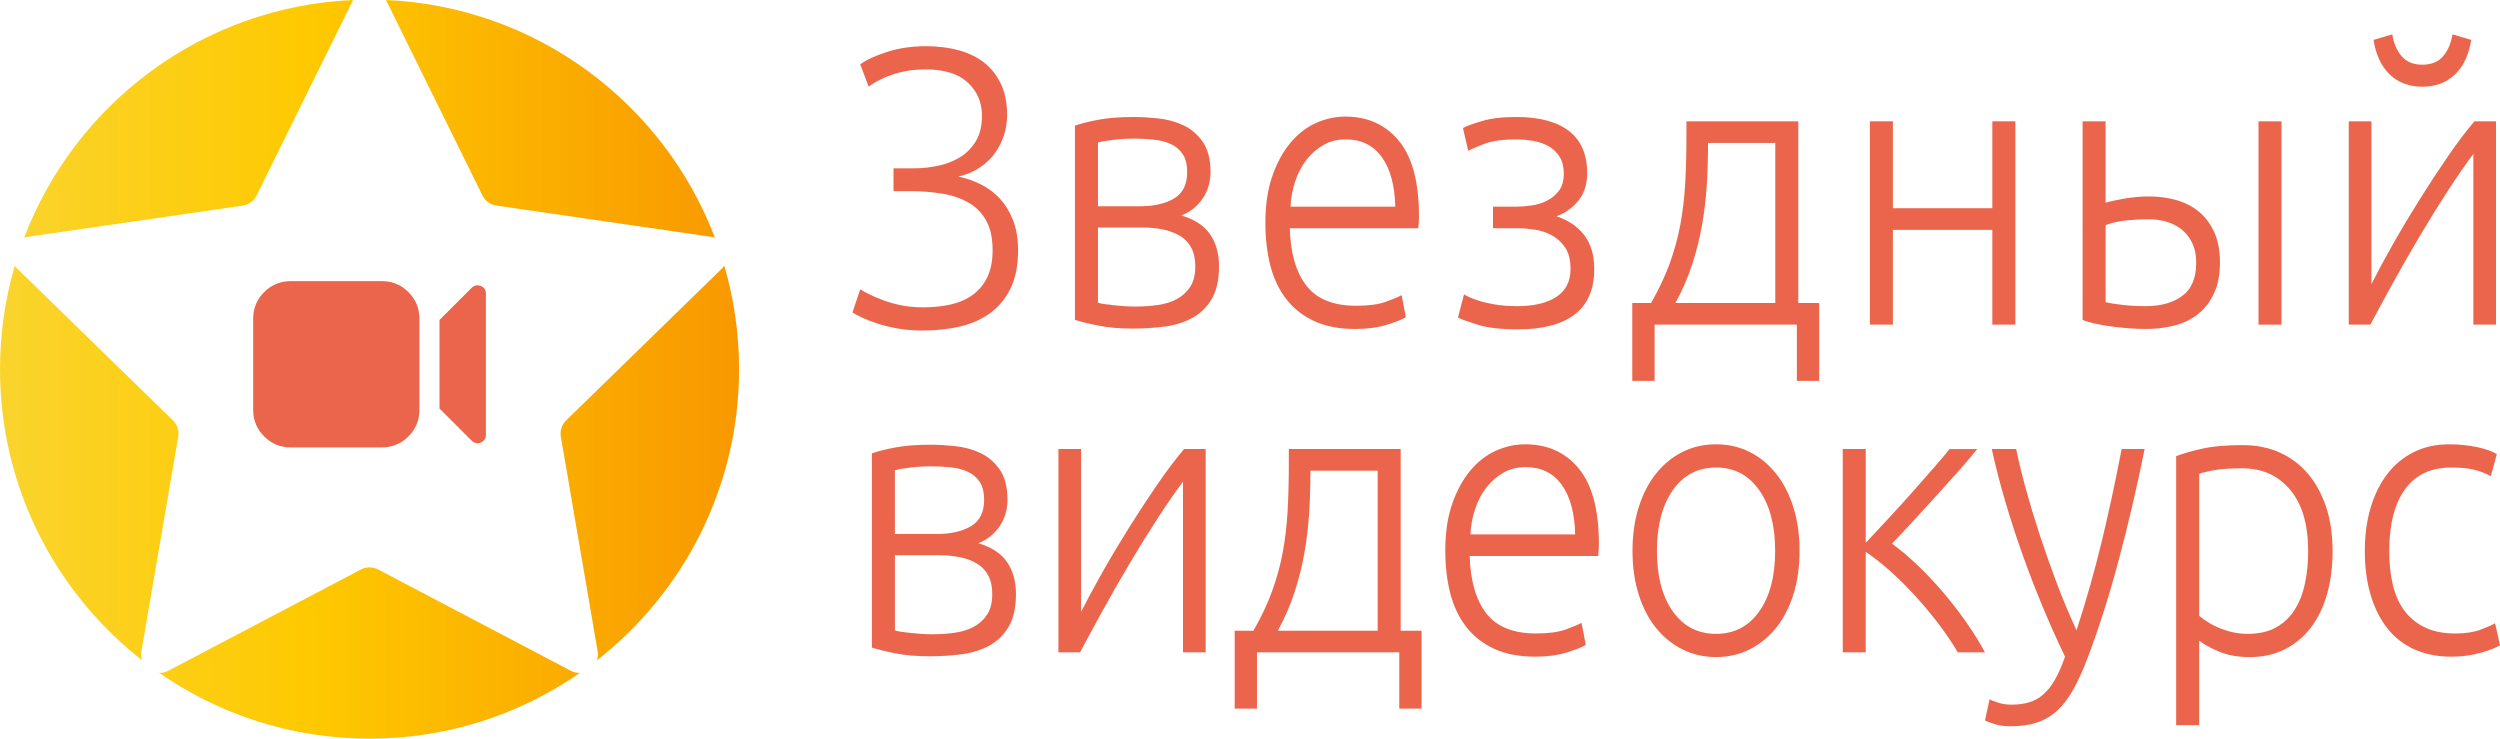 <?xml version="1.0" encoding="utf-8"?>
<!-- Generator: Adobe Illustrator 16.2.0, SVG Export Plug-In . SVG Version: 6.00 Build 0)  -->
<!DOCTYPE svg PUBLIC "-//W3C//DTD SVG 1.1//EN" "http://www.w3.org/Graphics/SVG/1.1/DTD/svg11.dtd">
<svg version="1.1" id="Layer_1" xmlns="http://www.w3.org/2000/svg" xmlns:xlink="http://www.w3.org/1999/xlink" x="0px" y="0px"
	 width="257.081px" height="75.958px" viewBox="0 0 257.081 75.958" enable-background="new 0 0 257.081 75.958"
	 xml:space="preserve">
<g>
	<defs>
		<path id="SVGID_1_" d="M37.119,58.559L17.288,68.986c-0.304,0.16-0.617,0.214-0.921,0.208c6.14,4.26,13.593,6.764,21.633,6.764
			s15.492-2.504,21.632-6.764c-0.303,0.006-0.616-0.048-0.92-0.208l-19.83-10.427c-0.276-0.145-0.579-0.217-0.882-0.217
			S37.395,58.415,37.119,58.559 M0,37.958c0,12.166,5.724,22.99,14.62,29.945c-0.093-0.28-0.135-0.585-0.08-0.913l3.787-22.083
			c0.105-0.614-0.097-1.241-0.544-1.676L1.739,27.592c-0.088-0.087-0.149-0.186-0.215-0.282C0.538,30.69,0,34.259,0,37.958
			 M74.262,27.592L58.217,43.231c-0.446,0.435-0.649,1.062-0.544,1.676L61.46,66.99c0.057,0.328,0.014,0.632-0.08,0.913
			C70.276,60.948,76,50.124,76,37.958c0-3.698-0.539-7.267-1.522-10.647C74.41,27.407,74.351,27.505,74.262,27.592 M2.479,24.454
			c0.102-0.033,0.198-0.075,0.31-0.091l22.172-3.222c0.616-0.09,1.149-0.477,1.425-1.036l9.915-20.092
			c0.003-0.004,0.008-0.008,0.01-0.012C20.815,0.679,7.736,10.636,2.479,24.454 M39.689,0c0.003,0.004,0.007,0.008,0.009,0.012
			l9.916,20.092c0.276,0.559,0.809,0.946,1.426,1.036l22.171,3.222c0.112,0.016,0.208,0.058,0.31,0.091
			C68.264,10.636,55.184,0.679,39.689,0z"/>
	</defs>
	<clipPath id="SVGID_2_">
		<use xlink:href="#SVGID_1_"  overflow="visible"/>
	</clipPath>
	
		<linearGradient id="SVGID_3_" gradientUnits="userSpaceOnUse" x1="4.882813e-004" y1="75.957" x2="1" y2="75.957" gradientTransform="matrix(76 0 0 -76 0 5810.729)">
		<stop  offset="0" style="stop-color:#FAD42D"/>
		<stop  offset="0.421" style="stop-color:#FEC900"/>
		<stop  offset="1" style="stop-color:#F89800"/>
	</linearGradient>
	<rect y="0" clip-path="url(#SVGID_2_)" fill="url(#SVGID_3_)" width="76" height="75.957"/>
</g>
<g>
	<defs>
		<rect id="SVGID_4_" y="0" width="257.081" height="75.957"/>
	</defs>
	<clipPath id="SVGID_5_">
		<use xlink:href="#SVGID_4_"  overflow="visible"/>
	</clipPath>
	<path clip-path="url(#SVGID_5_)" fill="#EA654C" d="M95.192,7.137c-1.165,0-2.256,0.162-3.275,0.486
		c-1.02,0.324-1.88,0.755-2.584,1.294L88.46,6.612c0.629-0.458,1.552-0.883,2.764-1.275c1.214-0.39,2.549-0.586,4.005-0.586
		c1.237,0,2.366,0.141,3.384,0.425c1.019,0.283,1.892,0.712,2.621,1.291c0.728,0.579,1.298,1.313,1.711,2.202
		c0.412,0.887,0.618,1.937,0.618,3.148c0,0.728-0.109,1.428-0.327,2.101c-0.219,0.673-0.534,1.293-0.946,1.858
		c-0.413,0.565-0.935,1.056-1.565,1.473c-0.632,0.417-1.359,0.72-2.184,0.909c0.8,0.162,1.577,0.432,2.33,0.809
		c0.751,0.378,1.407,0.871,1.965,1.478c0.557,0.607,1.006,1.35,1.346,2.227c0.34,0.878,0.51,1.897,0.51,3.057
		c0,1.512-0.243,2.787-0.728,3.826c-0.486,1.04-1.159,1.891-2.021,2.551c-0.86,0.662-1.892,1.141-3.093,1.438
		c-1.201,0.297-2.517,0.446-3.949,0.446c-0.923,0-1.771-0.068-2.548-0.203c-0.776-0.135-1.473-0.303-2.093-0.505
		c-0.619-0.202-1.146-0.405-1.583-0.607c-0.437-0.202-0.777-0.384-1.019-0.545l0.802-2.387c0.242,0.162,0.569,0.345,0.981,0.546
		c0.412,0.203,0.893,0.404,1.439,0.607c0.544,0.201,1.158,0.37,1.837,0.506c0.68,0.135,1.419,0.201,2.221,0.201
		c1.042,0,2.001-0.1,2.875-0.304c0.873-0.202,1.625-0.539,2.256-1.012c0.632-0.472,1.123-1.08,1.475-1.823
		c0.35-0.742,0.528-1.654,0.528-2.734c0-1.243-0.22-2.255-0.656-3.039c-0.437-0.783-1.037-1.397-1.801-1.843
		c-0.765-0.445-1.669-0.756-2.712-0.93c-1.044-0.177-2.159-0.265-3.349-0.265H91.88v-2.345h2.147c0.802,0,1.614-0.087,2.439-0.262
		c0.825-0.175,1.571-0.465,2.239-0.867c0.667-0.405,1.213-0.956,1.637-1.656c0.425-0.699,0.637-1.574,0.637-2.623
		c0-1.373-0.486-2.509-1.455-3.41C98.552,7.588,97.109,7.137,95.192,7.137"/>
	<path clip-path="url(#SVGID_5_)" fill="#EA654C" d="M116.618,12.031c0.727,0,1.547,0.048,2.458,0.142
		c0.909,0.093,1.765,0.323,2.564,0.686c0.802,0.363,1.475,0.928,2.022,1.695c0.545,0.766,0.818,1.809,0.818,3.127
		c0,1.022-0.267,1.932-0.801,2.725c-0.534,0.793-1.261,1.379-2.184,1.755c1.359,0.405,2.342,1.054,2.948,1.945
		c0.608,0.891,0.911,1.984,0.911,3.281c0,1.404-0.255,2.532-0.765,3.383c-0.509,0.851-1.182,1.499-2.02,1.944
		c-0.836,0.447-1.783,0.736-2.839,0.872c-1.055,0.134-2.129,0.202-3.22,0.202c-1.311,0-2.458-0.095-3.44-0.284
		c-0.983-0.189-1.827-0.39-2.53-0.607V12.92c0.606-0.215,1.407-0.418,2.403-0.606C113.937,12.125,115.163,12.031,116.618,12.031
		 M112.906,21.211h4.294c1.456,0,2.633-0.268,3.531-0.804s1.347-1.434,1.347-2.694c0-0.804-0.157-1.434-0.474-1.89
		c-0.315-0.455-0.727-0.798-1.236-1.026c-0.511-0.227-1.093-0.375-1.748-0.441c-0.654-0.068-1.31-0.102-1.965-0.102
		c-0.801,0-1.565,0.048-2.293,0.142c-0.728,0.095-1.214,0.182-1.456,0.264V21.211z M112.906,23.395v7.724
		c0.121,0.053,0.321,0.101,0.601,0.141c0.278,0.04,0.593,0.081,0.946,0.121c0.351,0.04,0.727,0.075,1.128,0.101
		c0.401,0.028,0.783,0.041,1.146,0.041c0.825,0,1.614-0.054,2.366-0.162c0.752-0.11,1.408-0.319,1.966-0.63
		c0.557-0.312,1.007-0.732,1.347-1.26c0.339-0.528,0.509-1.226,0.509-2.094c0-0.758-0.14-1.395-0.418-1.91
		c-0.279-0.515-0.667-0.92-1.165-1.218c-0.497-0.299-1.08-0.517-1.747-0.651c-0.667-0.136-1.39-0.203-2.165-0.203H112.906z"/>
	<path clip-path="url(#SVGID_5_)" fill="#EA654C" d="M130.122,22.909c0-1.834,0.236-3.431,0.709-4.792
		c0.474-1.361,1.091-2.501,1.857-3.418c0.764-0.916,1.638-1.597,2.619-2.042c0.983-0.445,1.995-0.668,3.039-0.668
		c2.306,0,4.144,0.837,5.515,2.509c1.371,1.671,2.056,4.245,2.056,7.723c0,0.216-0.006,0.431-0.018,0.647
		c-0.013,0.216-0.03,0.418-0.055,0.607h-13.212c0.073,2.561,0.643,4.53,1.711,5.904c1.067,1.375,2.766,2.063,5.096,2.063
		c1.286,0,2.306-0.135,3.057-0.405c0.752-0.269,1.298-0.499,1.637-0.687l0.438,2.264c-0.34,0.217-0.976,0.473-1.91,0.769
		s-2.033,0.445-3.294,0.445c-1.651,0-3.057-0.27-4.222-0.809s-2.123-1.294-2.876-2.265c-0.752-0.971-1.298-2.123-1.639-3.458
		C130.291,25.961,130.122,24.5,130.122,22.909 M143.479,21.251c-0.049-2.184-0.51-3.882-1.383-5.096
		c-0.874-1.213-2.112-1.82-3.714-1.82c-0.849,0-1.607,0.189-2.273,0.566c-0.668,0.378-1.25,0.884-1.747,1.517
		c-0.498,0.634-0.887,1.369-1.165,2.204c-0.28,0.837-0.443,1.712-0.491,2.629H143.479z"/>
	<path clip-path="url(#SVGID_5_)" fill="#EA654C" d="M156.042,31.482c1.698,0,3.033-0.318,4.003-0.954
		c0.971-0.637,1.456-1.592,1.456-2.867c0-0.921-0.183-1.653-0.545-2.195c-0.364-0.541-0.818-0.962-1.365-1.26
		c-0.546-0.298-1.129-0.494-1.747-0.589c-0.618-0.094-1.183-0.142-1.693-0.142h-2.621v-2.224h2.44c0.437,0,0.939-0.04,1.51-0.121
		s1.098-0.241,1.583-0.482c0.485-0.241,0.897-0.584,1.238-1.025c0.34-0.443,0.51-1.025,0.51-1.75c0-0.697-0.14-1.272-0.419-1.727
		c-0.278-0.457-0.649-0.818-1.11-1.086c-0.462-0.268-0.989-0.456-1.583-0.564c-0.596-0.107-1.195-0.16-1.803-0.16
		c-1.382,0-2.474,0.154-3.274,0.464c-0.802,0.311-1.348,0.547-1.639,0.708l-0.545-2.345c0.338-0.189,0.982-0.425,1.93-0.707
		c0.945-0.284,2.122-0.426,3.528-0.426c2.403,0,4.224,0.485,5.459,1.454c1.239,0.968,1.858,2.408,1.858,4.318
		c0,1.183-0.317,2.146-0.947,2.885c-0.63,0.741-1.371,1.258-2.221,1.554c1.188,0.379,2.136,1.013,2.84,1.905
		c0.704,0.891,1.055,2.066,1.055,3.524c0,2.08-0.667,3.632-2.002,4.659c-1.334,1.026-3.289,1.54-5.858,1.54
		c-1.725,0-3.106-0.162-4.149-0.486c-1.043-0.324-1.711-0.567-2.002-0.728l0.618-2.386c0.073,0.054,0.236,0.141,0.492,0.262
		c0.255,0.122,0.611,0.258,1.072,0.406c0.46,0.148,1.021,0.275,1.675,0.383C154.44,31.428,155.191,31.482,156.042,31.482"/>
	<path clip-path="url(#SVGID_5_)" fill="#EA654C" d="M184.923,31.159h2.146v8.007h-2.292v-5.784h-14.632v5.784h-2.294v-8.007h1.93
		c0.8-1.402,1.438-2.75,1.911-4.044c0.472-1.294,0.838-2.615,1.092-3.964c0.254-1.348,0.423-2.77,0.509-4.265
		c0.084-1.497,0.127-3.135,0.127-4.915v-1.496h11.503V31.159z M175.642,14.699c0,1.456-0.044,2.885-0.127,4.287
		c-0.087,1.402-0.25,2.791-0.492,4.165c-0.243,1.376-0.582,2.731-1.02,4.066c-0.437,1.333-1.008,2.648-1.712,3.942h10.266v-16.46
		H175.642z"/>
	<polygon clip-path="url(#SVGID_5_)" fill="#EA654C" points="207.244,33.383 204.878,33.383 204.878,23.637 194.651,23.637 
		194.651,33.383 192.285,33.383 192.285,12.475 194.651,12.475 194.651,21.413 204.878,21.413 204.878,12.475 207.244,12.475 	"/>
	<path clip-path="url(#SVGID_5_)" fill="#EA654C" d="M214.158,12.476h2.366v8.37c0.437-0.133,1.079-0.275,1.929-0.423
		s1.698-0.223,2.549-0.223c0.946,0,1.861,0.121,2.748,0.363c0.885,0.244,1.661,0.635,2.328,1.173
		c0.668,0.541,1.202,1.241,1.602,2.104c0.401,0.863,0.602,1.914,0.602,3.154c0,1.24-0.2,2.291-0.602,3.155
		c-0.399,0.863-0.939,1.57-1.62,2.122c-0.679,0.553-1.485,0.95-2.42,1.193c-0.934,0.243-1.923,0.364-2.966,0.364
		c-0.631,0-1.268-0.026-1.911-0.081c-0.643-0.054-1.25-0.121-1.819-0.202c-0.57-0.081-1.098-0.174-1.583-0.283
		c-0.485-0.107-0.887-0.229-1.202-0.364V12.476z M220.674,31.482c1.529,0,2.771-0.35,3.73-1.051
		c0.959-0.701,1.438-1.846,1.438-3.438c0-0.755-0.133-1.416-0.399-1.982c-0.268-0.566-0.626-1.031-1.074-1.395
		c-0.449-0.364-0.97-0.633-1.565-0.809c-0.594-0.175-1.219-0.262-1.874-0.262c-0.753,0-1.517,0.04-2.293,0.121
		c-0.776,0.08-1.48,0.242-2.111,0.485v7.926c0.315,0.082,0.862,0.169,1.638,0.264C218.939,31.436,219.776,31.482,220.674,31.482
		 M234.614,33.383h-2.366V12.476h2.366V33.383z"/>
	<path clip-path="url(#SVGID_5_)" fill="#EA654C" d="M254.341,15.832c-0.733,0.969-1.582,2.19-2.547,3.67
		c-0.964,1.478-1.935,3.041-2.912,4.689c-0.977,1.649-1.912,3.283-2.806,4.904c-0.893,1.622-1.669,3.051-2.328,4.288h-2.22V12.476
		h2.33v16.742c0.583-1.158,1.305-2.499,2.166-4.022c0.861-1.524,1.778-3.06,2.748-4.611c0.971-1.55,1.946-3.04,2.93-4.469
		c0.982-1.429,1.897-2.643,2.747-3.64h2.219v20.907h-2.327V15.832z M249.099,8.917c-1.359,0-2.477-0.418-3.35-1.254
		c-0.873-0.835-1.431-2.021-1.673-3.559l1.928-0.566c0.146,0.917,0.468,1.666,0.966,2.245c0.497,0.58,1.206,0.87,2.129,0.87
		c0.922,0,1.632-0.29,2.13-0.87c0.497-0.579,0.818-1.328,0.964-2.245l1.928,0.566c-0.242,1.538-0.799,2.724-1.673,3.559
		C251.574,8.499,250.456,8.917,249.099,8.917"/>
	<path clip-path="url(#SVGID_5_)" fill="#EA654C" d="M95.738,45.73c0.728,0,1.547,0.048,2.457,0.142
		c0.909,0.095,1.766,0.323,2.566,0.687c0.8,0.364,1.474,0.929,2.02,1.695s0.818,1.809,0.818,3.128c0,1.021-0.266,1.931-0.8,2.724
		c-0.534,0.794-1.262,1.38-2.183,1.756c1.357,0.405,2.341,1.054,2.947,1.945c0.607,0.89,0.91,1.983,0.91,3.28
		c0,1.404-0.255,2.531-0.763,3.383c-0.511,0.851-1.184,1.499-2.021,1.944c-0.837,0.446-1.783,0.735-2.839,0.871
		c-1.055,0.135-2.129,0.202-3.221,0.202c-1.311,0-2.457-0.095-3.439-0.283c-0.983-0.188-1.826-0.39-2.53-0.606V46.62
		c0.606-0.215,1.407-0.418,2.402-0.606C93.057,45.824,94.282,45.73,95.738,45.73 M92.026,54.91h4.295
		c1.456,0,2.632-0.268,3.53-0.804c0.898-0.535,1.347-1.433,1.347-2.694c0-0.803-0.158-1.434-0.473-1.889
		c-0.316-0.456-0.728-0.798-1.238-1.026c-0.51-0.228-1.092-0.376-1.746-0.441c-0.656-0.067-1.311-0.102-1.967-0.102
		c-0.8,0-1.564,0.049-2.292,0.143c-0.728,0.094-1.214,0.182-1.456,0.263V54.91z M92.026,57.094v7.724
		c0.121,0.054,0.321,0.103,0.6,0.142c0.279,0.041,0.595,0.082,0.947,0.12c0.351,0.041,0.727,0.075,1.128,0.102
		c0.4,0.029,0.782,0.041,1.146,0.041c0.825,0,1.614-0.053,2.366-0.162c0.751-0.109,1.408-0.319,1.965-0.63
		c0.559-0.313,1.007-0.731,1.347-1.26c0.34-0.528,0.511-1.226,0.511-2.094c0-0.758-0.142-1.396-0.42-1.91s-0.667-0.921-1.165-1.219
		c-0.497-0.298-1.079-0.516-1.746-0.65c-0.668-0.136-1.39-0.203-2.166-0.203H92.026z"/>
	<path clip-path="url(#SVGID_5_)" fill="#EA654C" d="M121.652,49.531c-0.732,0.97-1.58,2.191-2.545,3.67
		c-0.965,1.479-1.934,3.042-2.912,4.69c-0.979,1.647-1.914,3.283-2.806,4.904c-0.893,1.621-1.67,3.05-2.329,4.288h-2.22V46.175h2.33
		v16.742c0.584-1.157,1.307-2.498,2.168-4.022c0.861-1.524,1.776-3.06,2.747-4.611c0.969-1.55,1.947-3.04,2.929-4.469
		c0.983-1.429,1.899-2.643,2.747-3.64h2.221v20.908h-2.33V49.531z"/>
	<path clip-path="url(#SVGID_5_)" fill="#EA654C" d="M144.036,64.859h2.146v8.007h-2.292v-5.783h-14.632v5.783h-2.293v-8.007h1.929
		c0.8-1.402,1.438-2.75,1.911-4.044c0.472-1.294,0.838-2.615,1.092-3.964s0.423-2.771,0.509-4.266
		c0.084-1.498,0.127-3.135,0.127-4.915v-1.496h11.503V64.859z M134.755,48.399c0,1.456-0.043,2.885-0.127,4.287
		c-0.087,1.401-0.25,2.791-0.492,4.165c-0.243,1.376-0.582,2.73-1.019,4.064c-0.438,1.334-1.009,2.649-1.713,3.943h10.266v-16.46
		H134.755z"/>
	<path clip-path="url(#SVGID_5_)" fill="#EA654C" d="M148.622,56.609c0-1.834,0.236-3.431,0.709-4.793
		c0.473-1.36,1.091-2.5,1.856-3.417c0.765-0.916,1.639-1.597,2.62-2.042c0.983-0.445,1.995-0.668,3.039-0.668
		c2.306,0,4.144,0.837,5.515,2.508c1.371,1.672,2.056,4.246,2.056,7.725c0,0.216-0.006,0.431-0.018,0.646
		c-0.013,0.216-0.03,0.418-0.055,0.607h-13.213c0.073,2.561,0.644,4.528,1.711,5.903c1.068,1.374,2.767,2.063,5.097,2.063
		c1.286,0,2.305-0.135,3.057-0.405c0.752-0.269,1.298-0.499,1.637-0.687l0.438,2.264c-0.34,0.217-0.977,0.473-1.91,0.769
		c-0.935,0.297-2.034,0.445-3.294,0.445c-1.651,0-3.057-0.271-4.222-0.809c-1.165-0.539-2.123-1.294-2.876-2.267
		c-0.752-0.97-1.298-2.122-1.639-3.457C148.79,59.661,148.622,58.2,148.622,56.609 M161.979,54.951
		c-0.049-2.184-0.509-3.882-1.382-5.096c-0.874-1.213-2.112-1.82-3.714-1.82c-0.85,0-1.607,0.189-2.273,0.566
		c-0.668,0.378-1.25,0.883-1.748,1.517c-0.497,0.634-0.886,1.369-1.164,2.204c-0.281,0.837-0.444,1.712-0.492,2.629H161.979z"/>
	<path clip-path="url(#SVGID_5_)" fill="#EA654C" d="M185.053,56.649c0,1.646-0.212,3.142-0.636,4.488
		c-0.425,1.349-1.021,2.495-1.783,3.438c-0.766,0.943-1.669,1.678-2.712,2.203c-1.044,0.526-2.197,0.789-3.458,0.789
		c-1.262,0-2.415-0.263-3.458-0.789c-1.043-0.525-1.947-1.26-2.711-2.203c-0.766-0.943-1.359-2.09-1.783-3.438
		c-0.426-1.347-0.638-2.843-0.638-4.488c0-1.645,0.212-3.14,0.638-4.488c0.424-1.349,1.018-2.5,1.783-3.457
		c0.764-0.958,1.668-1.699,2.711-2.226c1.043-0.525,2.196-0.789,3.458-0.789c1.261,0,2.414,0.264,3.458,0.789
		c1.043,0.526,1.946,1.268,2.712,2.226c0.763,0.957,1.358,2.108,1.783,3.457C184.841,53.509,185.053,55.004,185.053,56.649
		 M182.542,56.649c0-2.614-0.546-4.697-1.639-6.248c-1.091-1.55-2.571-2.324-4.439-2.324c-1.869,0-3.348,0.774-4.441,2.324
		c-1.091,1.551-1.637,3.634-1.637,6.248c0,2.615,0.546,4.691,1.637,6.228c1.094,1.538,2.572,2.305,4.441,2.305
		c1.868,0,3.349-0.767,4.439-2.305C181.996,61.34,182.542,59.264,182.542,56.649"/>
	<path clip-path="url(#SVGID_5_)" fill="#EA654C" d="M189.493,67.083V46.174h2.366v9.646c0.679-0.727,1.438-1.54,2.274-2.44
		c0.838-0.901,1.656-1.803,2.457-2.705c0.8-0.9,1.547-1.748,2.238-2.543c0.692-0.793,1.243-1.444,1.656-1.957h2.839
		c-0.56,0.7-1.227,1.487-2.002,2.362c-0.777,0.874-1.571,1.755-2.385,2.643c-0.812,0.888-1.601,1.748-2.364,2.583
		c-0.766,0.834-1.438,1.548-2.02,2.14c0.824,0.594,1.697,1.33,2.619,2.207c0.923,0.878,1.813,1.823,2.675,2.836
		c0.861,1.014,1.662,2.054,2.403,3.12c0.739,1.066,1.364,2.072,1.874,3.018h-2.803c-0.583-1-1.268-2.013-2.057-3.039
		c-0.789-1.025-1.614-2.006-2.475-2.938c-0.861-0.933-1.723-1.776-2.584-2.532s-1.646-1.364-2.348-1.823v10.332H189.493z"/>
	<path clip-path="url(#SVGID_5_)" fill="#EA654C" d="M212.35,67.528c-0.791-1.649-1.558-3.363-2.3-5.143
		c-0.741-1.776-1.436-3.575-2.082-5.395c-0.646-1.818-1.236-3.638-1.771-5.456c-0.536-1.819-0.996-3.605-1.381-5.36h2.512
		c0.266,1.294,0.605,2.69,1.018,4.188c0.411,1.496,0.878,3.04,1.399,4.63c0.521,1.591,1.095,3.223,1.725,4.895
		c0.631,1.673,1.318,3.316,2.063,4.933c0.54-1.666,1.02-3.24,1.437-4.723c0.417-1.479,0.802-2.956,1.157-4.423
		c0.356-1.469,0.7-2.971,1.031-4.507c0.331-1.535,0.668-3.199,1.015-4.992h2.365c-0.79,3.913-1.677,7.72-2.663,11.415
		c-0.983,3.697-2.062,7.077-3.228,10.141c-0.461,1.213-0.938,2.258-1.423,3.134c-0.487,0.876-1.03,1.597-1.626,2.164
		c-0.598,0.565-1.292,0.982-2.083,1.253c-0.792,0.27-1.725,0.405-2.796,0.405c-0.61,0-1.165-0.08-1.663-0.242
		c-0.5-0.163-0.812-0.284-0.933-0.365l0.474-2.184c0.098,0.081,0.371,0.194,0.82,0.345c0.45,0.146,0.918,0.221,1.405,0.221
		c0.68,0,1.296-0.08,1.842-0.242c0.549-0.162,1.039-0.438,1.479-0.83c0.437-0.39,0.834-0.895,1.185-1.515
		C211.683,69.252,212.022,68.47,212.35,67.528"/>
	<path clip-path="url(#SVGID_5_)" fill="#EA654C" d="M226.145,74.565h-2.365V46.904c0.703-0.27,1.601-0.527,2.692-0.77
		c1.092-0.243,2.476-0.363,4.149-0.363c1.383,0,2.639,0.25,3.767,0.747c1.129,0.5,2.1,1.222,2.911,2.163
		c0.813,0.945,1.444,2.091,1.895,3.438c0.448,1.348,0.673,2.871,0.673,4.571c0,1.589-0.188,3.052-0.564,4.386
		c-0.378,1.335-0.929,2.48-1.655,3.437c-0.729,0.958-1.62,1.707-2.676,2.245c-1.056,0.54-2.265,0.811-3.622,0.811
		c-1.236,0-2.311-0.197-3.222-0.587c-0.908-0.391-1.57-0.762-1.982-1.113V74.565z M226.145,63.322
		c0.218,0.188,0.491,0.391,0.818,0.606s0.709,0.418,1.146,0.606c0.437,0.188,0.91,0.344,1.42,0.465s1.043,0.182,1.601,0.182
		c1.164,0,2.143-0.222,2.931-0.668c0.789-0.442,1.425-1.05,1.91-1.818c0.486-0.77,0.838-1.671,1.056-2.709
		c0.219-1.038,0.328-2.138,0.328-3.295c0-2.751-0.619-4.86-1.856-6.33s-2.875-2.204-4.914-2.204c-1.165,0-2.104,0.061-2.82,0.182
		c-0.716,0.121-1.257,0.25-1.619,0.384V63.322z"/>
	<path clip-path="url(#SVGID_5_)" fill="#EA654C" d="M252.095,67.528c-1.456,0-2.742-0.256-3.858-0.77
		c-1.116-0.511-2.044-1.246-2.784-2.204c-0.74-0.956-1.304-2.102-1.691-3.437c-0.391-1.335-0.583-2.812-0.583-4.427
		c0-1.646,0.2-3.143,0.6-4.49c0.401-1.347,0.978-2.507,1.73-3.479c0.751-0.97,1.661-1.718,2.729-2.244
		c1.067-0.525,2.269-0.788,3.604-0.788c1.019,0,1.971,0.095,2.857,0.282c0.884,0.19,1.571,0.433,2.057,0.729l-0.619,2.265
		c-0.486-0.27-1.031-0.484-1.64-0.646c-0.605-0.162-1.418-0.243-2.437-0.243c-2.087,0-3.67,0.748-4.75,2.244
		c-1.08,1.497-1.619,3.62-1.619,6.371c0,1.238,0.121,2.378,0.363,3.416s0.637,1.928,1.184,2.67c0.545,0.74,1.249,1.319,2.11,1.736
		c0.86,0.421,1.91,0.629,3.147,0.629c1.021,0,1.874-0.129,2.567-0.385c0.69-0.256,1.194-0.479,1.51-0.668l0.509,2.266
		c-0.436,0.27-1.123,0.531-2.056,0.789C254.09,67.4,253.114,67.528,252.095,67.528"/>
	<path clip-path="url(#SVGID_5_)" fill="#EA654C" d="M43.128,32.757c0-1.059-0.376-1.965-1.128-2.717
		c-0.753-0.753-1.658-1.129-2.718-1.129h-9.401c-1.059,0-1.965,0.376-2.717,1.129c-0.753,0.752-1.129,1.658-1.129,2.717v9.401
		c0,1.059,0.376,1.966,1.129,2.718c0.752,0.752,1.658,1.129,2.717,1.129h9.401c1.06,0,1.965-0.377,2.718-1.129
		c0.752-0.752,1.128-1.659,1.128-2.718v-2.217v-4.98V32.757z"/>
	<path clip-path="url(#SVGID_5_)" fill="#EA654C" d="M49.444,29.404c-0.116-0.044-0.228-0.066-0.334-0.066
		c-0.241,0-0.44,0.085-0.601,0.253l-3.316,3.308v9.107l3.316,3.316c0.161,0.169,0.36,0.254,0.601,0.254
		c0.106,0,0.218-0.023,0.334-0.067c0.348-0.15,0.521-0.414,0.521-0.788V30.193C49.965,29.818,49.792,29.556,49.444,29.404"/>
</g>
</svg>
